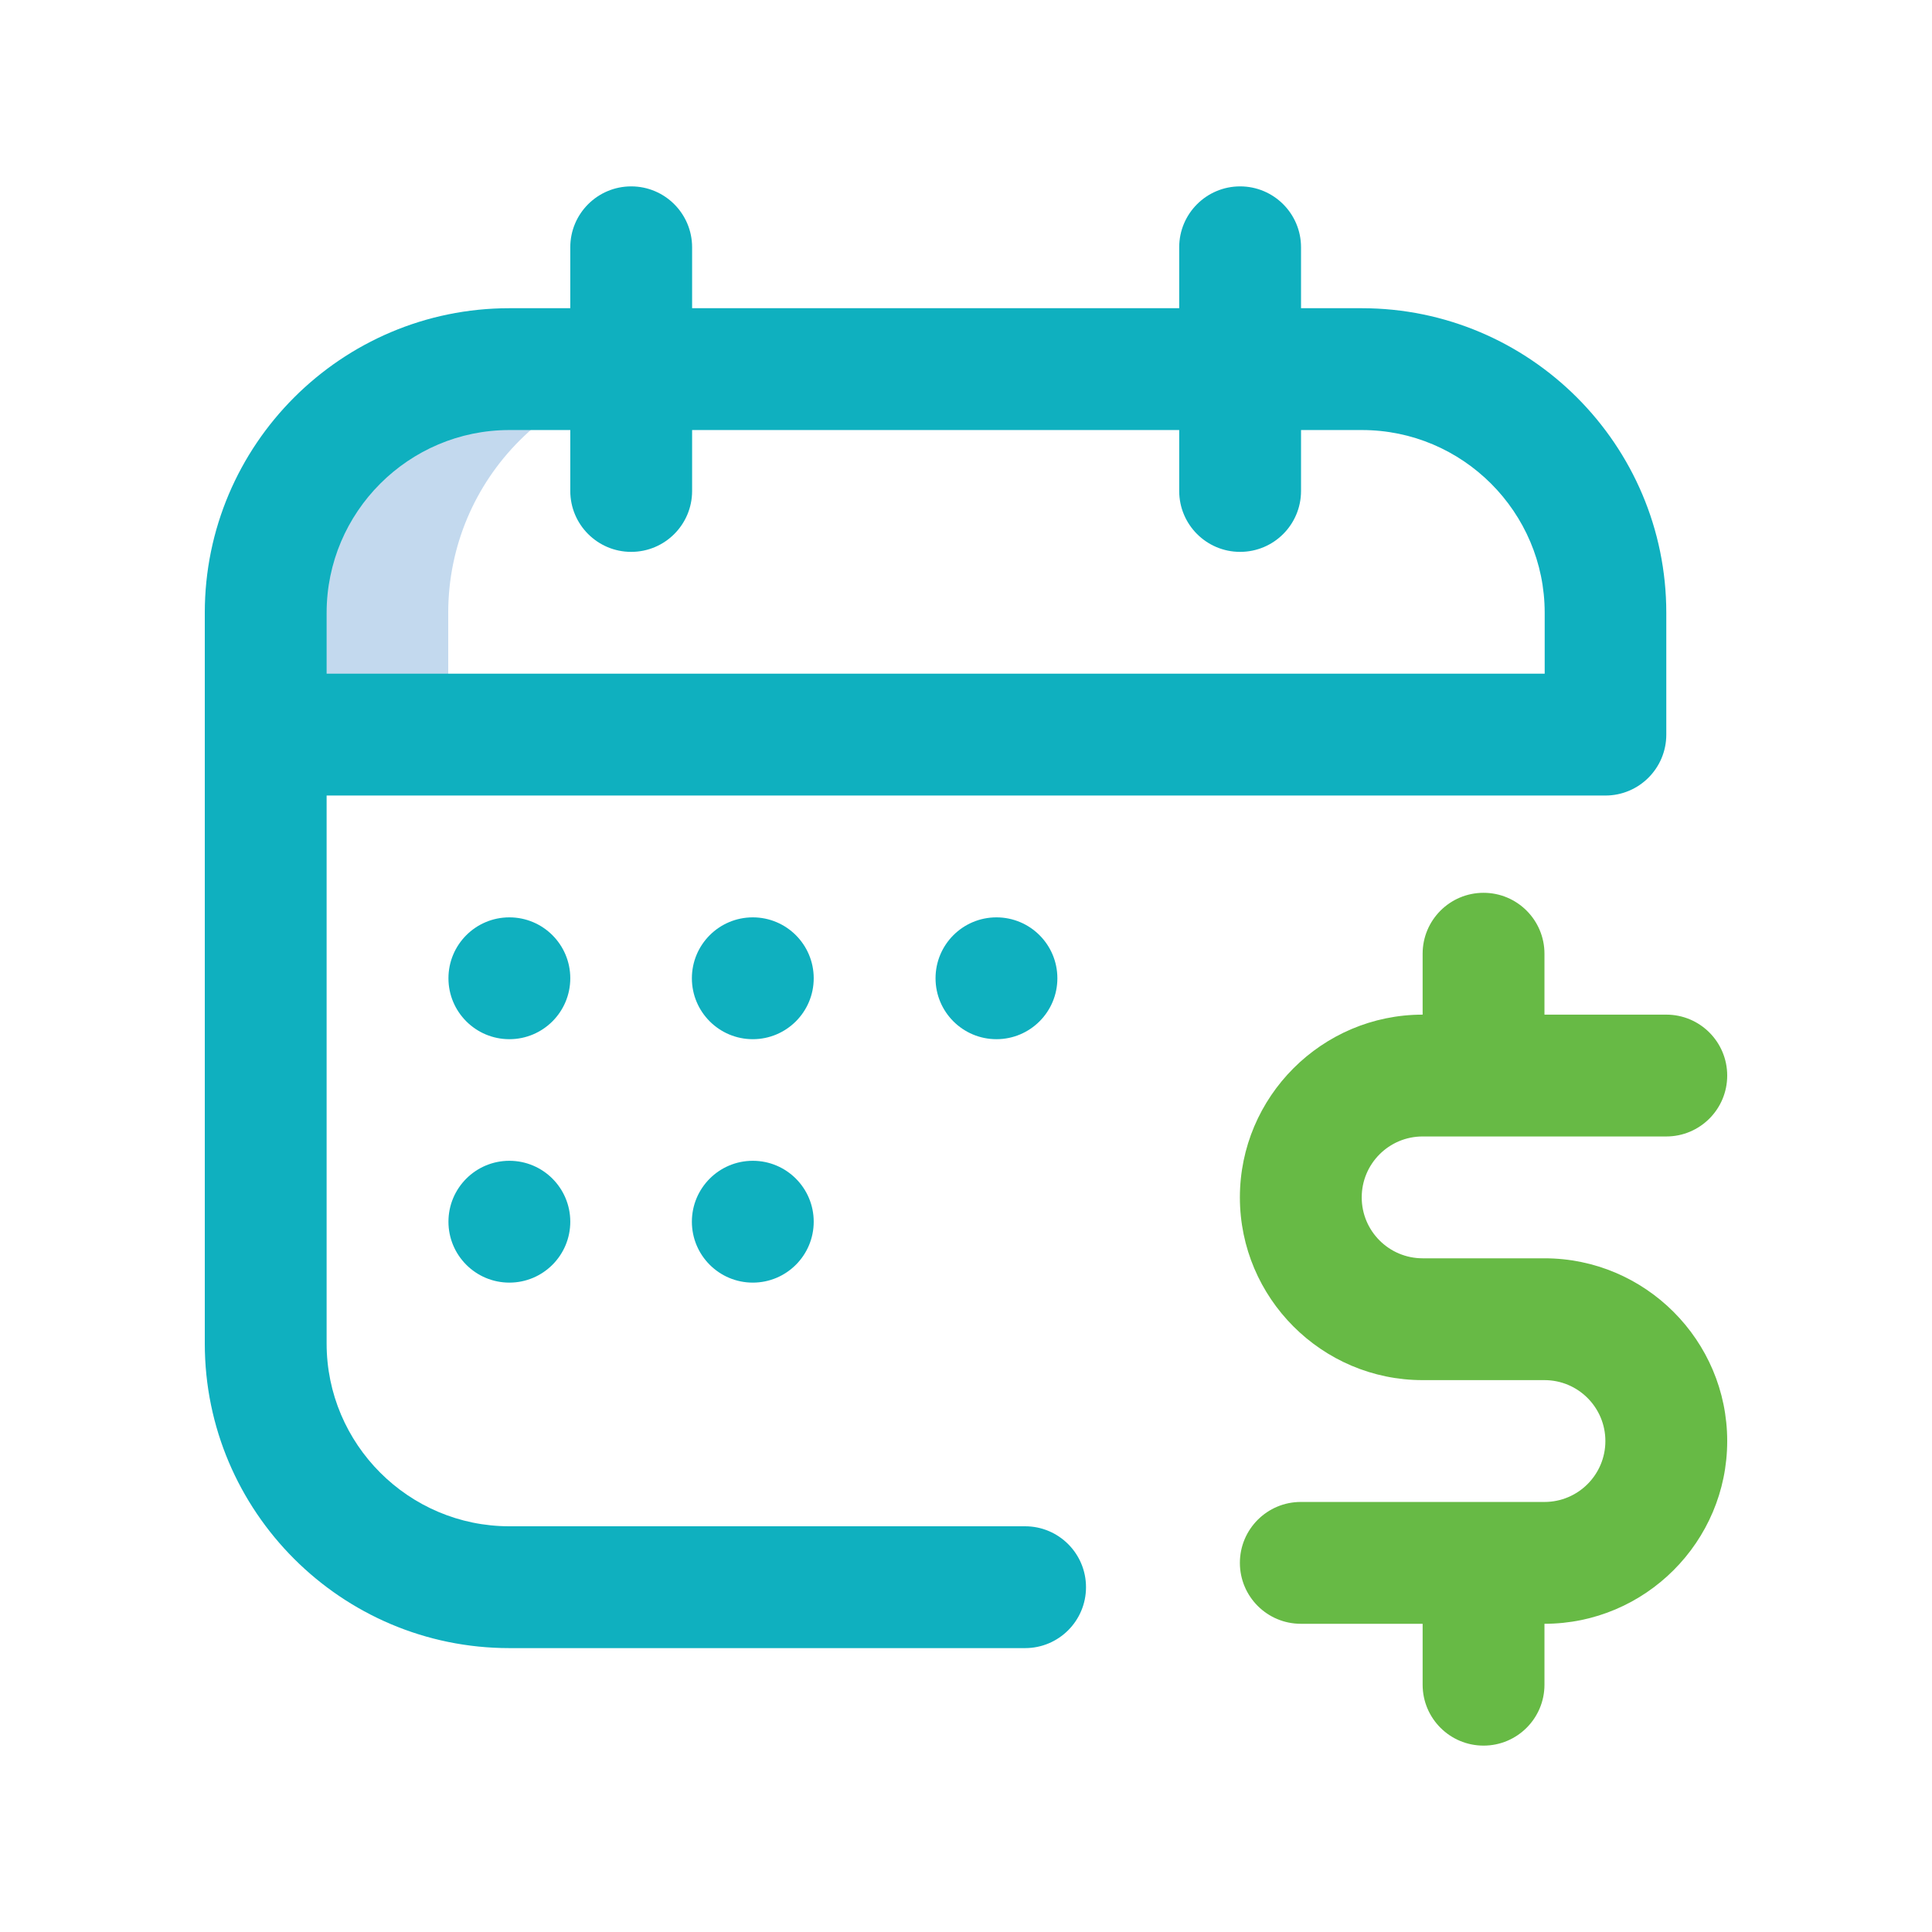 <?xml version="1.0" encoding="UTF-8"?>
<svg id="Layer_1" data-name="Layer 1" xmlns="http://www.w3.org/2000/svg" viewBox="0 0 85 85">
  <defs>
    <style>
      .cls-1 {
        fill: #0fb0bf;
      }

      .cls-1, .cls-2, .cls-3 {
        stroke-width: 0px;
      }

      .cls-2 {
        fill: #67ba45;
      }

      .cls-3 {
        fill: #c3d9ee;
      }
    </style>
  </defs>
  <g id="Payday">
    <path class="cls-2" d="M67.95,55.36h-5.36c-1.48,0-2.68-1.2-2.68-2.68s1.2-2.68,2.68-2.68h10.72c1.48,0,2.68-1.2,2.68-2.68s-1.2-2.68-2.68-2.68h-5.36v-2.68c0-1.48-1.2-2.68-2.68-2.68s-2.68,1.2-2.68,2.68v2.68c-4.43,0-8.04,3.61-8.04,8.04s3.61,8.04,8.04,8.04h5.36c1.48,0,2.68,1.2,2.68,2.68s-1.2,2.68-2.68,2.68h-10.72c-1.48,0-2.68,1.2-2.68,2.68s1.2,2.68,2.68,2.68h5.36v2.68c0,1.48,1.2,2.68,2.68,2.68s2.68-1.2,2.68-2.68v-2.68c4.43,0,8.04-3.61,8.04-8.04s-3.61-8.04-8.04-8.04Z"/>
    <path class="cls-3" d="M30.44,16.24h-8.04c-5.92,0-10.72,4.8-10.72,10.72v5.36h8.04v-5.36c0-5.92,4.8-10.72,10.72-10.72Z"/>
    <g>
      <circle class="cls-1" cx="22.41" cy="43.04" r="2.68"/>
      <circle class="cls-1" cx="33.12" cy="43.04" r="2.68"/>
      <circle class="cls-1" cx="43.84" cy="43.04" r="2.68"/>
      <circle class="cls-1" cx="22.41" cy="53.75" r="2.68"/>
      <circle class="cls-1" cx="33.12" cy="53.75" r="2.68"/>
      <path class="cls-1" d="M59.92,13.56h-2.68v-2.68c0-1.48-1.2-2.68-2.68-2.68s-2.68,1.2-2.68,2.68v2.68h-21.43v-2.68c0-1.48-1.2-2.68-2.68-2.68s-2.68,1.2-2.68,2.68v2.68h-2.68c-7.39,0-13.4,6.01-13.4,13.4v32.15c0,7.39,6.01,13.4,13.4,13.4h22.69c1.48,0,2.68-1.2,2.68-2.68s-1.2-2.68-2.68-2.68h-22.69c-4.43,0-8.04-3.61-8.04-8.04v-24.11h56.26c1.48,0,2.68-1.2,2.68-2.68v-5.36c0-7.39-6.01-13.4-13.4-13.4ZM14.37,26.96c0-4.43,3.61-8.04,8.04-8.04h2.68v2.68c0,1.48,1.2,2.68,2.68,2.68s2.68-1.2,2.68-2.68v-2.68h21.43v2.68c0,1.48,1.2,2.68,2.68,2.68s2.68-1.2,2.68-2.68v-2.68h2.68c4.43,0,8.04,3.61,8.04,8.04v2.68H14.37v-2.68Z"/>
    </g>
  </g>
</svg>